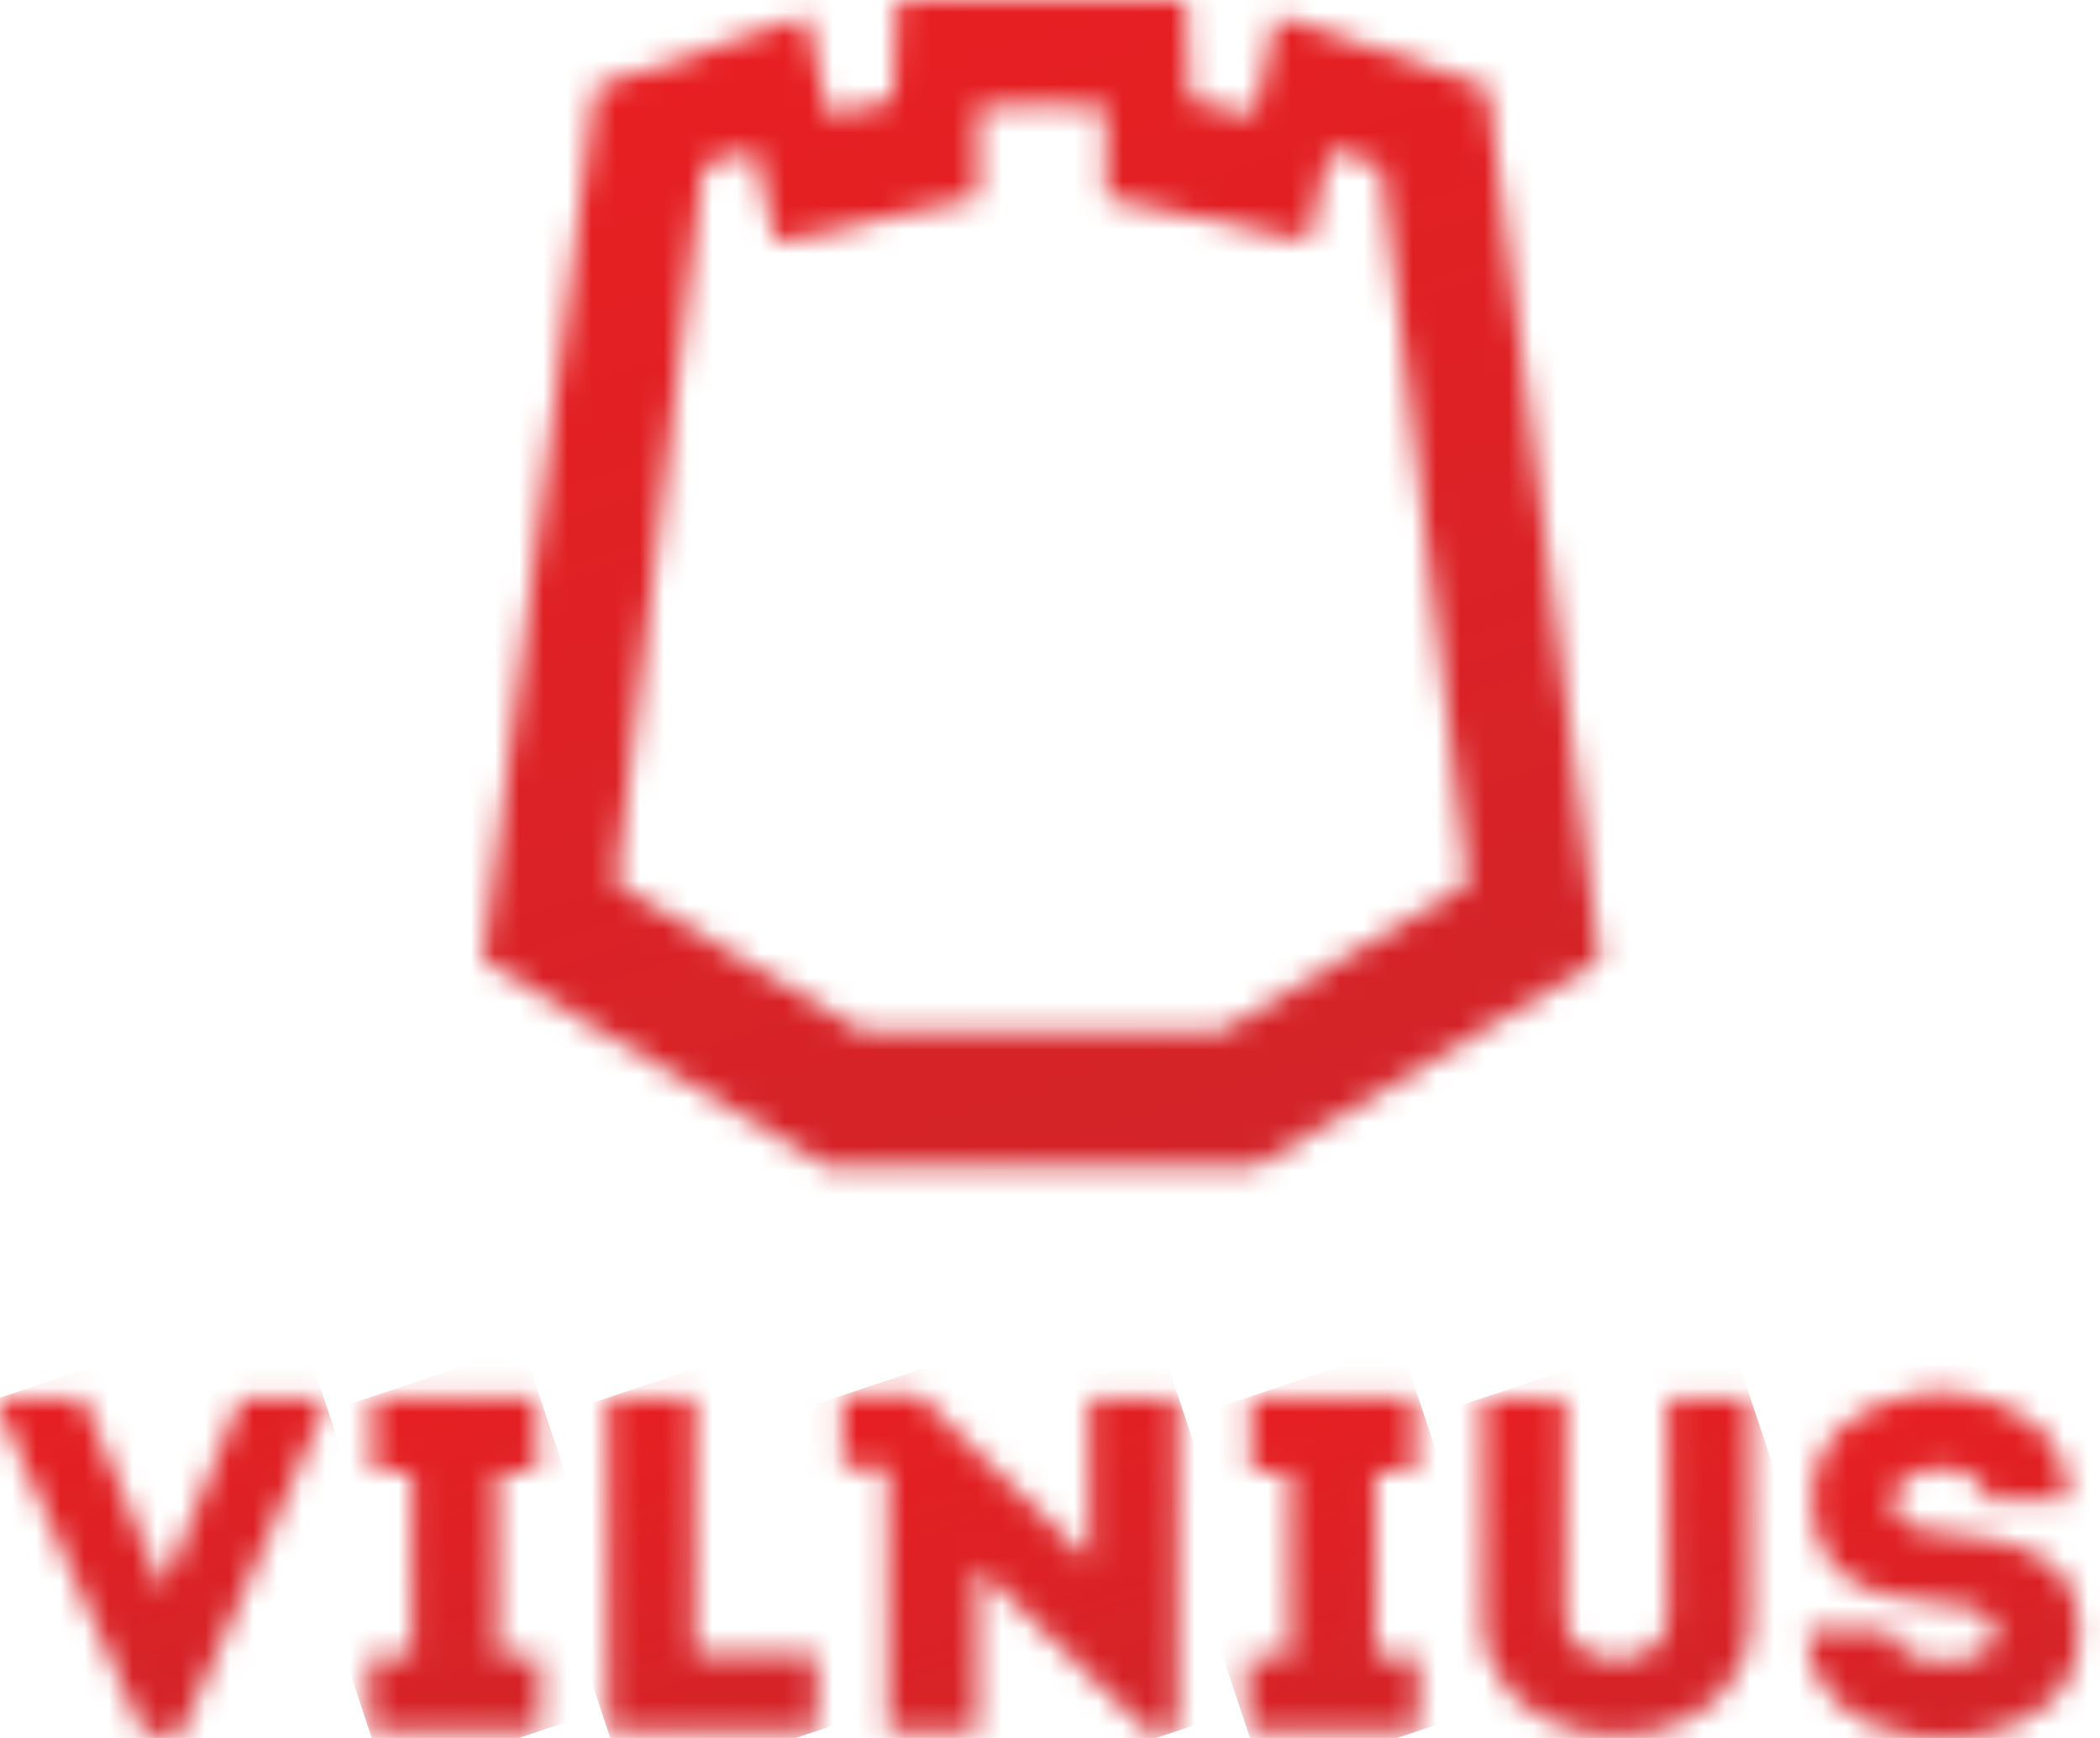 <svg width="87" height="72" viewBox="0 0 87 72" fill="none" xmlns="http://www.w3.org/2000/svg">
<mask id="mask0_1_120210" style="mask-type:luminance" maskUnits="userSpaceOnUse" x="25" y="57" width="9" height="15">
<path d="M26.981 57.905H25.195V71.712H29.5H33.834V70.617V69.61V68.53H28.78V66.86V65.636V64.743V64.023V63.333V62.526V61.447V59.949V57.905H26.981Z" fill="white"/>
</mask>
<g mask="url(#mask0_1_120210)">
<path d="M32.972 55.313L37.982 70.33L26.047 74.303L21.051 59.273L32.972 55.313Z" fill="url(#paint0_linear_1_120210)"/>
</g>
<mask id="mask1_1_120210" style="mask-type:luminance" maskUnits="userSpaceOnUse" x="15" y="57" width="8" height="15">
<path d="M15.449 57.905V60.971H17.076V68.602H15.305V71.712H22.374V68.602H20.603V60.971H22.244V57.905H15.449Z" fill="white"/>
</mask>
<g mask="url(#mask1_1_120210)">
<path d="M21.667 55.774L26.505 70.33L16.009 73.828L11.172 59.273L21.667 55.774Z" fill="url(#paint1_linear_1_120210)"/>
</g>
<mask id="mask2_1_120210" style="mask-type:luminance" maskUnits="userSpaceOnUse" x="0" y="57" width="14" height="15">
<path d="M9.992 57.905L6.795 65.708H6.695L3.427 57.905H0V58.438L5.975 71.87H7.486L13.404 58.438V57.905H9.992Z" fill="white"/>
</mask>
<g mask="url(#mask2_1_120210)">
<path d="M12.079 53.888L17.593 70.473L1.338 75.872L-4.176 59.287L12.079 53.888Z" fill="url(#paint2_linear_1_120210)"/>
</g>
<mask id="mask3_1_120210" style="mask-type:luminance" maskUnits="userSpaceOnUse" x="61" y="57" width="12" height="15">
<path d="M70.803 57.905H69.09V67.061C69.09 67.349 69.033 67.594 68.903 67.796C68.788 68.011 68.615 68.184 68.413 68.314C68.212 68.458 67.982 68.559 67.737 68.631C67.492 68.703 67.233 68.731 66.974 68.731C66.715 68.731 66.456 68.703 66.211 68.631C65.952 68.559 65.736 68.458 65.52 68.314C65.318 68.17 65.145 67.997 65.03 67.796C64.901 67.58 64.843 67.349 64.843 67.061V57.905H63.144H61.445V67.119C61.445 67.724 61.546 68.285 61.748 68.789C61.949 69.293 62.223 69.739 62.568 70.128C62.928 70.517 63.331 70.848 63.792 71.107C64.253 71.366 64.757 71.568 65.304 71.712C65.851 71.856 66.398 71.913 66.974 71.913C67.55 71.913 68.111 71.841 68.644 71.712C69.177 71.568 69.68 71.366 70.156 71.107C70.616 70.848 71.034 70.517 71.379 70.128C71.725 69.739 71.998 69.293 72.2 68.789C72.401 68.285 72.502 67.738 72.502 67.119V57.905H70.803Z" fill="white"/>
</mask>
<g mask="url(#mask3_1_120210)">
<path d="M71.41 54.594L76.708 70.502L62.556 75.21L57.258 59.302L71.41 54.594Z" fill="url(#paint3_linear_1_120210)"/>
</g>
<mask id="mask4_1_120210" style="mask-type:luminance" maskUnits="userSpaceOnUse" x="74" y="57" width="13" height="15">
<path d="M79.486 57.733C78.896 57.804 78.334 57.949 77.802 58.179C77.269 58.395 76.794 58.697 76.376 59.057C75.959 59.431 75.642 59.863 75.412 60.382C75.181 60.9 75.066 61.49 75.081 62.152C75.095 62.901 75.224 63.535 75.455 64.053C75.7 64.571 76.045 64.989 76.491 65.32C76.938 65.651 77.456 65.896 78.075 66.068C78.694 66.241 79.371 66.342 80.134 66.4C80.479 66.414 80.811 66.443 81.113 66.5C81.43 66.543 81.689 66.615 81.933 66.702C82.164 66.788 82.351 66.918 82.481 67.076C82.61 67.235 82.682 67.436 82.682 67.666C82.682 67.897 82.596 68.098 82.437 68.257C82.279 68.43 82.078 68.559 81.818 68.645C81.559 68.746 81.271 68.804 80.969 68.833C80.652 68.862 80.35 68.847 80.033 68.818C79.731 68.775 79.443 68.703 79.184 68.588C78.924 68.473 78.723 68.329 78.565 68.156C78.406 67.969 78.32 67.753 78.32 67.508H77.154H76.031H74.879C74.879 68.185 74.994 68.775 75.239 69.308C75.484 69.826 75.829 70.272 76.261 70.647C76.693 71.021 77.197 71.323 77.758 71.539C78.32 71.77 78.91 71.914 79.544 71.986C79.572 71.986 79.615 72 79.644 72H81.372C81.386 72 81.401 72 81.415 72C82.049 71.928 82.639 71.784 83.2 71.568C83.762 71.352 84.266 71.064 84.712 70.704C85.158 70.344 85.504 69.912 85.749 69.409C86.008 68.905 86.137 68.329 86.137 67.681C86.137 66.99 86.022 66.414 85.835 65.953C85.633 65.493 85.36 65.104 85 64.816C84.654 64.513 84.237 64.283 83.776 64.125C83.316 63.952 82.812 63.822 82.293 63.736C81.761 63.65 81.214 63.578 80.652 63.52C80.335 63.491 80.047 63.448 79.76 63.391C79.486 63.333 79.241 63.261 79.04 63.16C78.838 63.059 78.68 62.93 78.565 62.757C78.464 62.584 78.406 62.383 78.435 62.109C78.449 61.879 78.536 61.677 78.68 61.505C78.824 61.332 79.011 61.188 79.241 61.087C79.472 60.972 79.731 60.9 79.99 60.871C80.263 60.828 80.537 60.828 80.811 60.857C81.07 60.886 81.329 60.958 81.545 61.058C81.775 61.159 81.948 61.303 82.092 61.49C82.221 61.677 82.293 61.893 82.293 62.152H83.431H84.511H85.677C85.677 61.49 85.561 60.9 85.331 60.382C85.101 59.863 84.77 59.431 84.352 59.057C83.935 58.697 83.46 58.395 82.927 58.179C82.394 57.963 81.833 57.804 81.242 57.733C80.94 57.689 80.652 57.675 80.35 57.675C80.076 57.675 79.788 57.689 79.486 57.733Z" fill="white"/>
</mask>
<g mask="url(#mask4_1_120210)">
<path d="M85.03 54.292L90.443 70.561L76.003 75.355L70.59 59.1L85.03 54.292Z" fill="url(#paint4_linear_1_120210)"/>
</g>
<mask id="mask5_1_120210" style="mask-type:luminance" maskUnits="userSpaceOnUse" x="51" y="57" width="8" height="15">
<path d="M51.831 57.905V60.971H53.458V68.616H51.688V71.712H58.757V68.616H56.986V60.971H58.612V57.905H51.831Z" fill="white"/>
</mask>
<g mask="url(#mask5_1_120210)">
<path d="M58.053 55.774L62.89 70.33L52.395 73.828L47.543 59.273L58.053 55.774Z" fill="url(#paint5_linear_1_120210)"/>
</g>
<mask id="mask6_1_120210" style="mask-type:luminance" maskUnits="userSpaceOnUse" x="34" y="57" width="15" height="15">
<path d="M34.914 57.804V60.828H36.786V71.712H38.629H40.486V64.916L47.511 71.712H48.793V57.905H45.136V64.657L38.081 57.833H38.067V57.804H34.914Z" fill="white"/>
</mask>
<g mask="url(#mask6_1_120210)">
<path d="M47.411 53.643L52.954 70.315L36.297 75.858L30.754 59.186L47.411 53.643Z" fill="url(#paint6_linear_1_120210)"/>
</g>
<mask id="mask7_1_120210" style="mask-type:luminance" maskUnits="userSpaceOnUse" x="19" y="0" width="48" height="49">
<path d="M40.498 8.192L40.526 4.377L43.161 4.362L45.796 4.377L45.825 8.192L54.218 10.035L55.067 6.22L57.213 6.853L60.812 36.612L50.575 42.759L43.521 42.731H43.161H42.816L35.761 42.759L25.525 36.612L29.124 6.853L31.269 6.22L32.118 10.035L40.498 8.192ZM43.147 0H42.801H37.172L36.999 4.146L34.307 4.765L33.414 0.648L24.661 3.599L19.996 39.794L34.278 48.345L42.787 48.36H43.132H43.492L52.001 48.345L66.283 39.794L61.633 3.599L52.879 0.648L51.986 4.765L49.294 4.146L49.121 0H43.492H43.147Z" fill="white"/>
</mask>
<g mask="url(#mask7_1_120210)">
<path d="M61.689 -13.864L80.794 43.551L24.617 62.239L5.512 4.823L61.689 -13.864Z" fill="url(#paint7_linear_1_120210)"/>
</g>
<defs>
<linearGradient id="paint0_linear_1_120210" x1="27.048" y1="57.367" x2="34.866" y2="80.87" gradientUnits="userSpaceOnUse">
<stop stop-color="#E71F22"/>
<stop offset="1" stop-color="#C7272D"/>
</linearGradient>
<linearGradient id="paint1_linear_1_120210" x1="16.463" y1="57.65" x2="24.01" y2="80.338" gradientUnits="userSpaceOnUse">
<stop stop-color="#E71F22"/>
<stop offset="1" stop-color="#C7272D"/>
</linearGradient>
<linearGradient id="paint2_linear_1_120210" x1="3.977" y1="56.684" x2="11.688" y2="79.864" gradientUnits="userSpaceOnUse">
<stop stop-color="#E71F22"/>
<stop offset="1" stop-color="#C7272D"/>
</linearGradient>
<linearGradient id="paint3_linear_1_120210" x1="64.368" y1="57.039" x2="71.963" y2="79.871" gradientUnits="userSpaceOnUse">
<stop stop-color="#E71F22"/>
<stop offset="1" stop-color="#C7272D"/>
</linearGradient>
<linearGradient id="paint4_linear_1_120210" x1="78.278" y1="58.096" x2="85.402" y2="79.513" gradientUnits="userSpaceOnUse">
<stop stop-color="#E71F22"/>
<stop offset="1" stop-color="#C7272D"/>
</linearGradient>
<linearGradient id="paint5_linear_1_120210" x1="52.84" y1="57.66" x2="60.392" y2="80.362" gradientUnits="userSpaceOnUse">
<stop stop-color="#E71F22"/>
<stop offset="1" stop-color="#C7272D"/>
</linearGradient>
<linearGradient id="paint6_linear_1_120210" x1="39.117" y1="56.529" x2="47.797" y2="82.622" gradientUnits="userSpaceOnUse">
<stop stop-color="#E71F22"/>
<stop offset="1" stop-color="#C7272D"/>
</linearGradient>
<linearGradient id="paint7_linear_1_120210" x1="35.251" y1="0.414" x2="60.503" y2="76.324" gradientUnits="userSpaceOnUse">
<stop stop-color="#E71F22"/>
<stop offset="1" stop-color="#C7272D"/>
</linearGradient>
</defs>
</svg>
